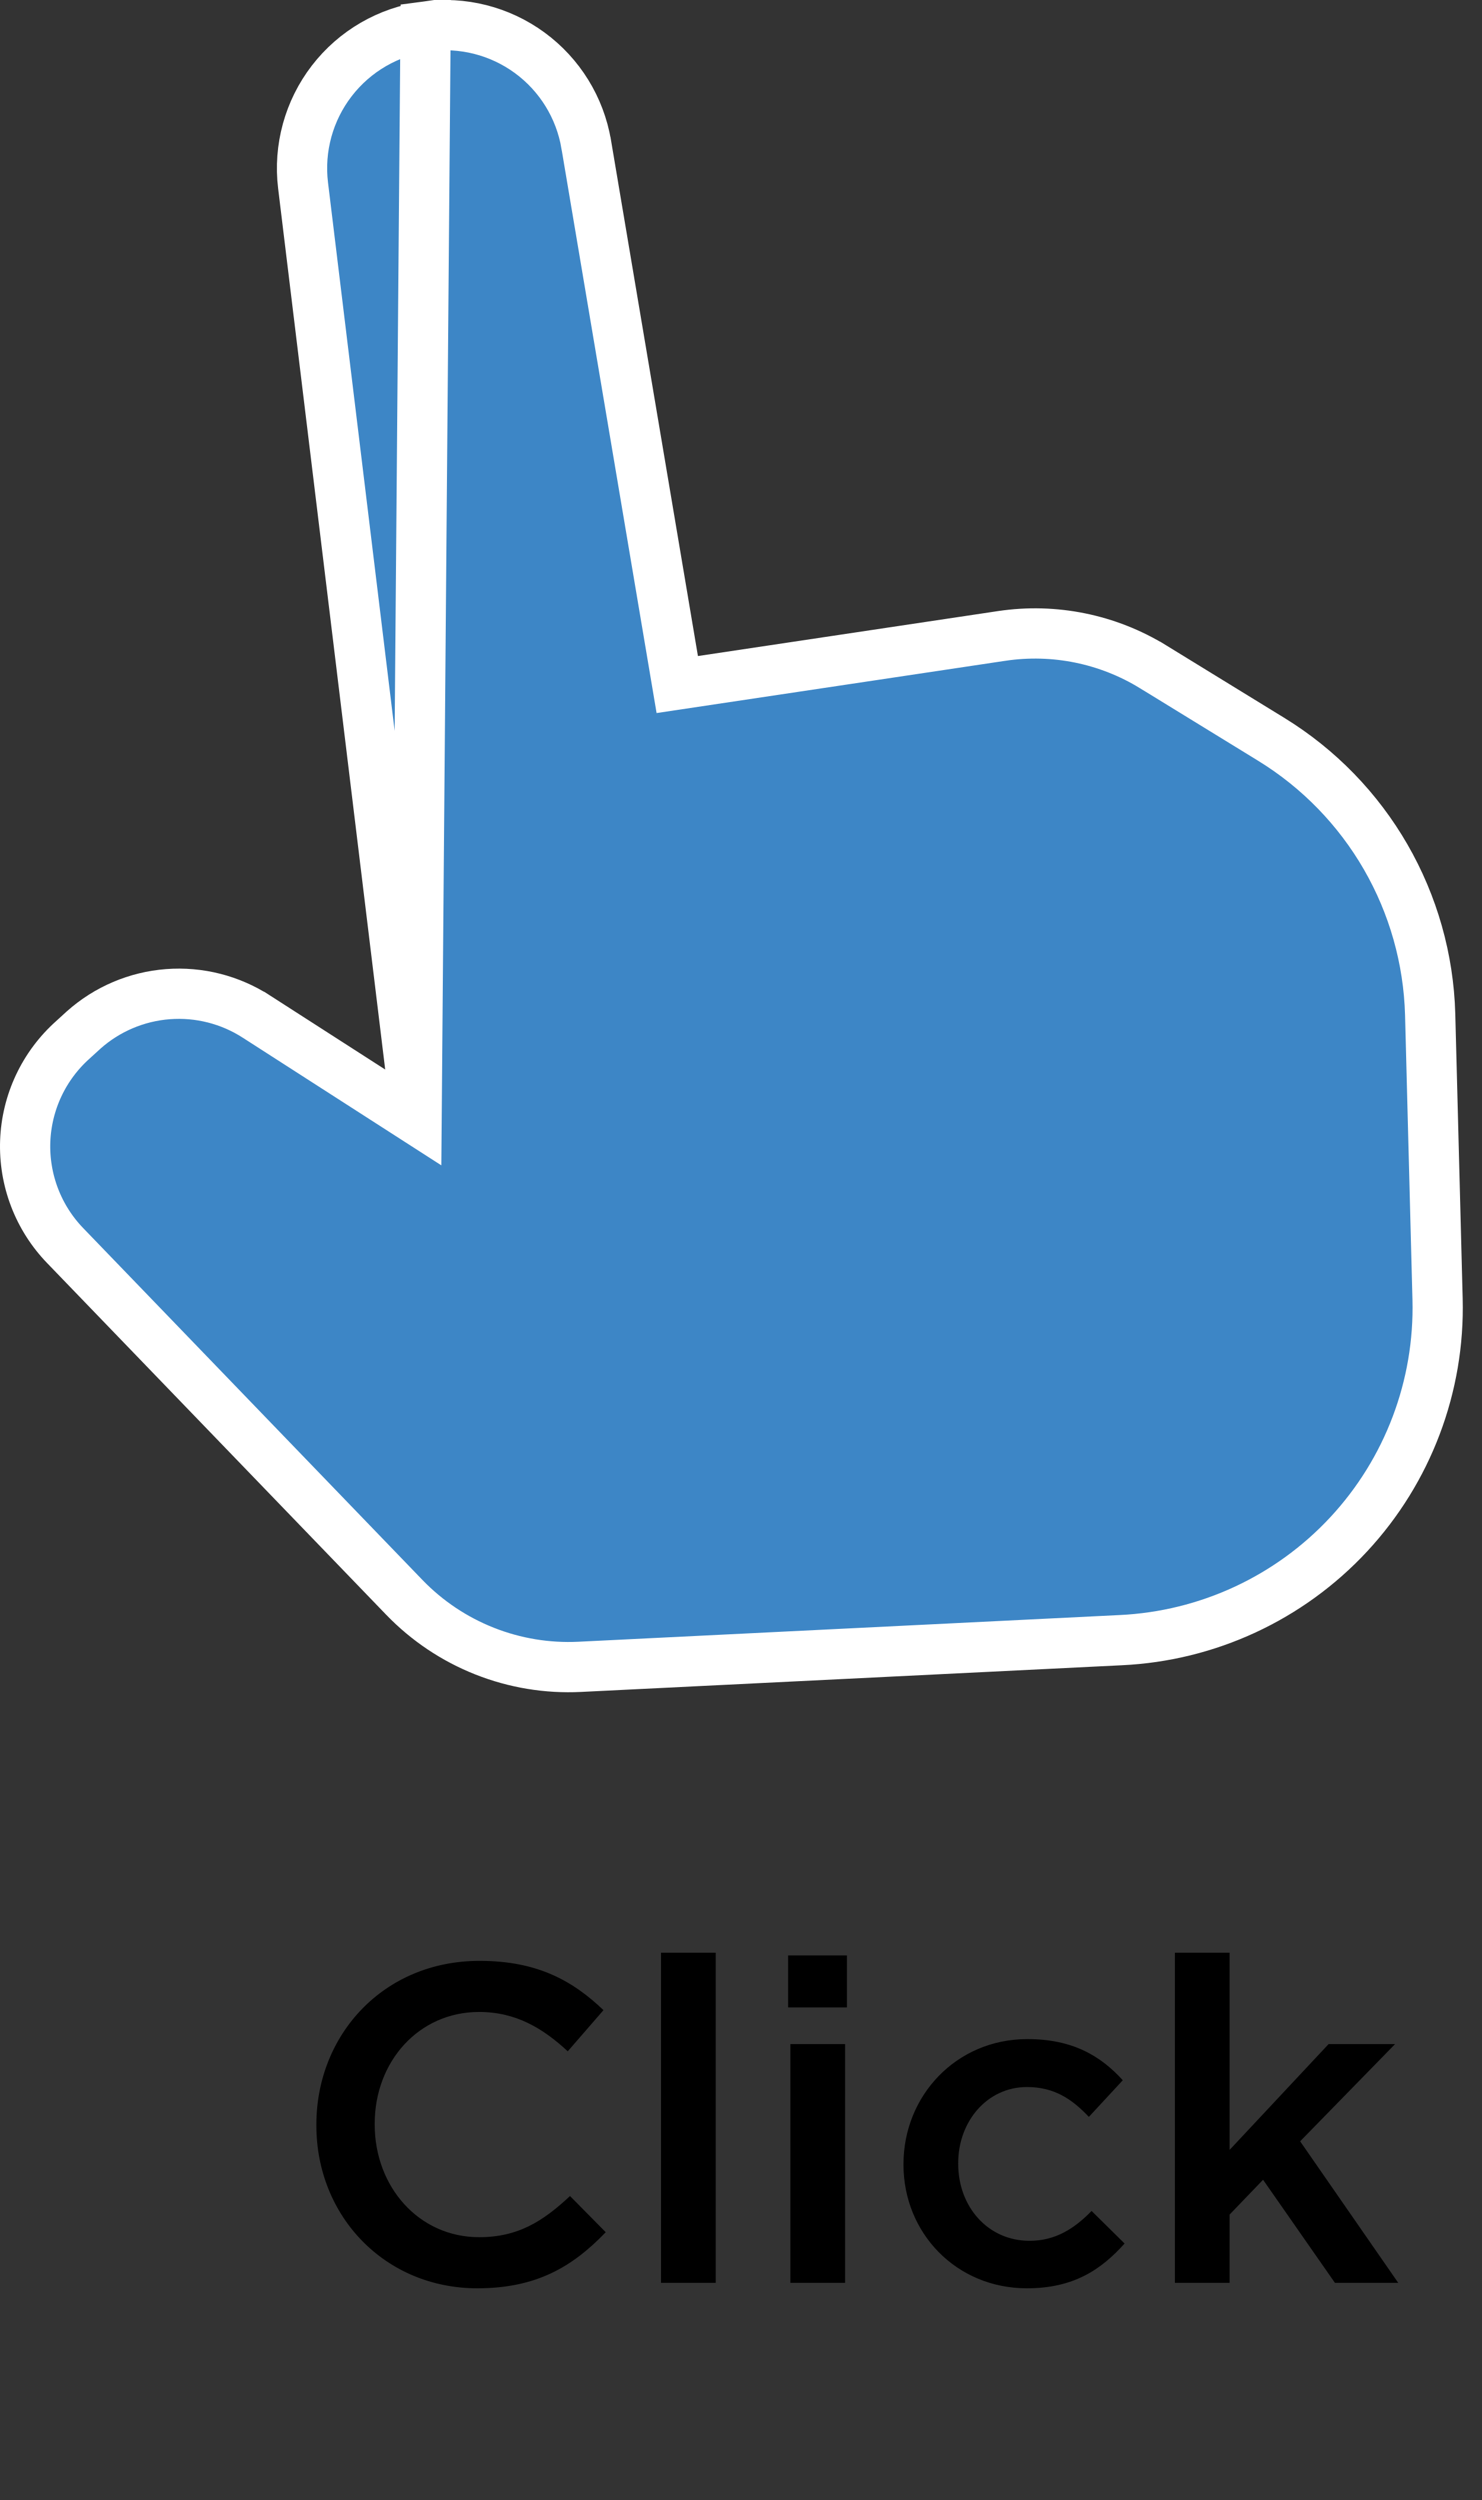 <svg width="118" height="199" viewBox="0 0 118 199" fill="none" xmlns="http://www.w3.org/2000/svg">
<rect x="0" y="0" width="118" height="199" fill="#333333" stroke="none"/>
<path d="M33.169 89.116L24.131 14.765L24.131 14.765C23.771 11.797 24.592 8.807 26.417 6.439C28.241 4.071 30.923 2.516 33.884 2.107L33.169 89.116ZM33.169 89.116L20.441 80.936C20.44 80.936 20.438 80.935 20.437 80.934C18.342 79.575 15.858 78.942 13.367 79.133C10.875 79.324 8.515 80.329 6.651 81.994L6.643 82.001L6.635 82.009L5.796 82.774C4.657 83.792 3.734 85.028 3.083 86.41C2.431 87.796 2.065 89.299 2.008 90.83C1.951 92.361 2.204 93.887 2.751 95.317C3.299 96.748 4.13 98.053 5.195 99.154L32.203 127.157L32.205 127.159C34.004 129.02 36.181 130.476 38.589 131.427C40.997 132.379 43.58 132.805 46.166 132.677L89.23 130.553C89.23 130.553 89.231 130.553 89.232 130.553C96.152 130.229 102.669 127.205 107.386 122.131C112.103 117.056 114.643 110.335 114.462 103.409C114.462 103.409 114.462 103.409 114.462 103.409L113.873 80.745L113.873 80.741C113.75 76.336 112.533 72.03 110.331 68.213C108.129 64.395 105.011 61.186 101.259 58.874L101.256 58.872L91.816 53.077C91.815 53.077 91.815 53.077 91.815 53.077C88.214 50.865 83.948 49.995 79.768 50.618L79.767 50.618L53.925 54.489L46.677 11.491L46.676 11.489C46.182 8.569 44.57 5.957 42.182 4.206C39.794 2.455 36.818 1.702 33.885 2.107L33.169 89.116Z" fill="#3D86C6" stroke="white" stroke-width="4" stroke-miterlimit="2.5"/>
<path d="M38.006 182.144C30.662 182.144 25.19 176.42 25.19 169.184V169.112C25.19 161.948 30.554 156.08 38.186 156.08C42.83 156.08 45.638 157.7 48.05 160.004L45.206 163.28C43.19 161.408 41.03 160.148 38.15 160.148C33.326 160.148 29.834 164.108 29.834 169.04V169.112C29.834 174.044 33.326 178.076 38.15 178.076C41.246 178.076 43.226 176.816 45.386 174.8L48.23 177.68C45.602 180.416 42.722 182.144 38.006 182.144ZM52.632 181.712V155.432H56.988V181.712H52.632ZM62.753 159.788V155.648H67.433V159.788H62.753ZM62.933 181.712V162.704H67.289V181.712H62.933ZM81.766 182.144C76.114 182.144 71.938 177.716 71.938 172.316V172.244C71.938 166.844 76.114 162.308 81.802 162.308C85.402 162.308 87.634 163.64 89.398 165.584L86.698 168.5C85.366 167.096 83.962 166.124 81.766 166.124C78.598 166.124 76.294 168.86 76.294 172.172V172.244C76.294 175.628 78.634 178.364 81.982 178.364C84.034 178.364 85.546 177.392 86.914 175.988L89.542 178.58C87.67 180.668 85.474 182.144 81.766 182.144ZM93.548 181.712V155.432H97.904V171.128L105.788 162.704H111.08L103.52 170.444L111.332 181.712H106.292L100.568 173.504L97.904 176.276V181.712H93.548Z" fill="black"/>
</svg>
